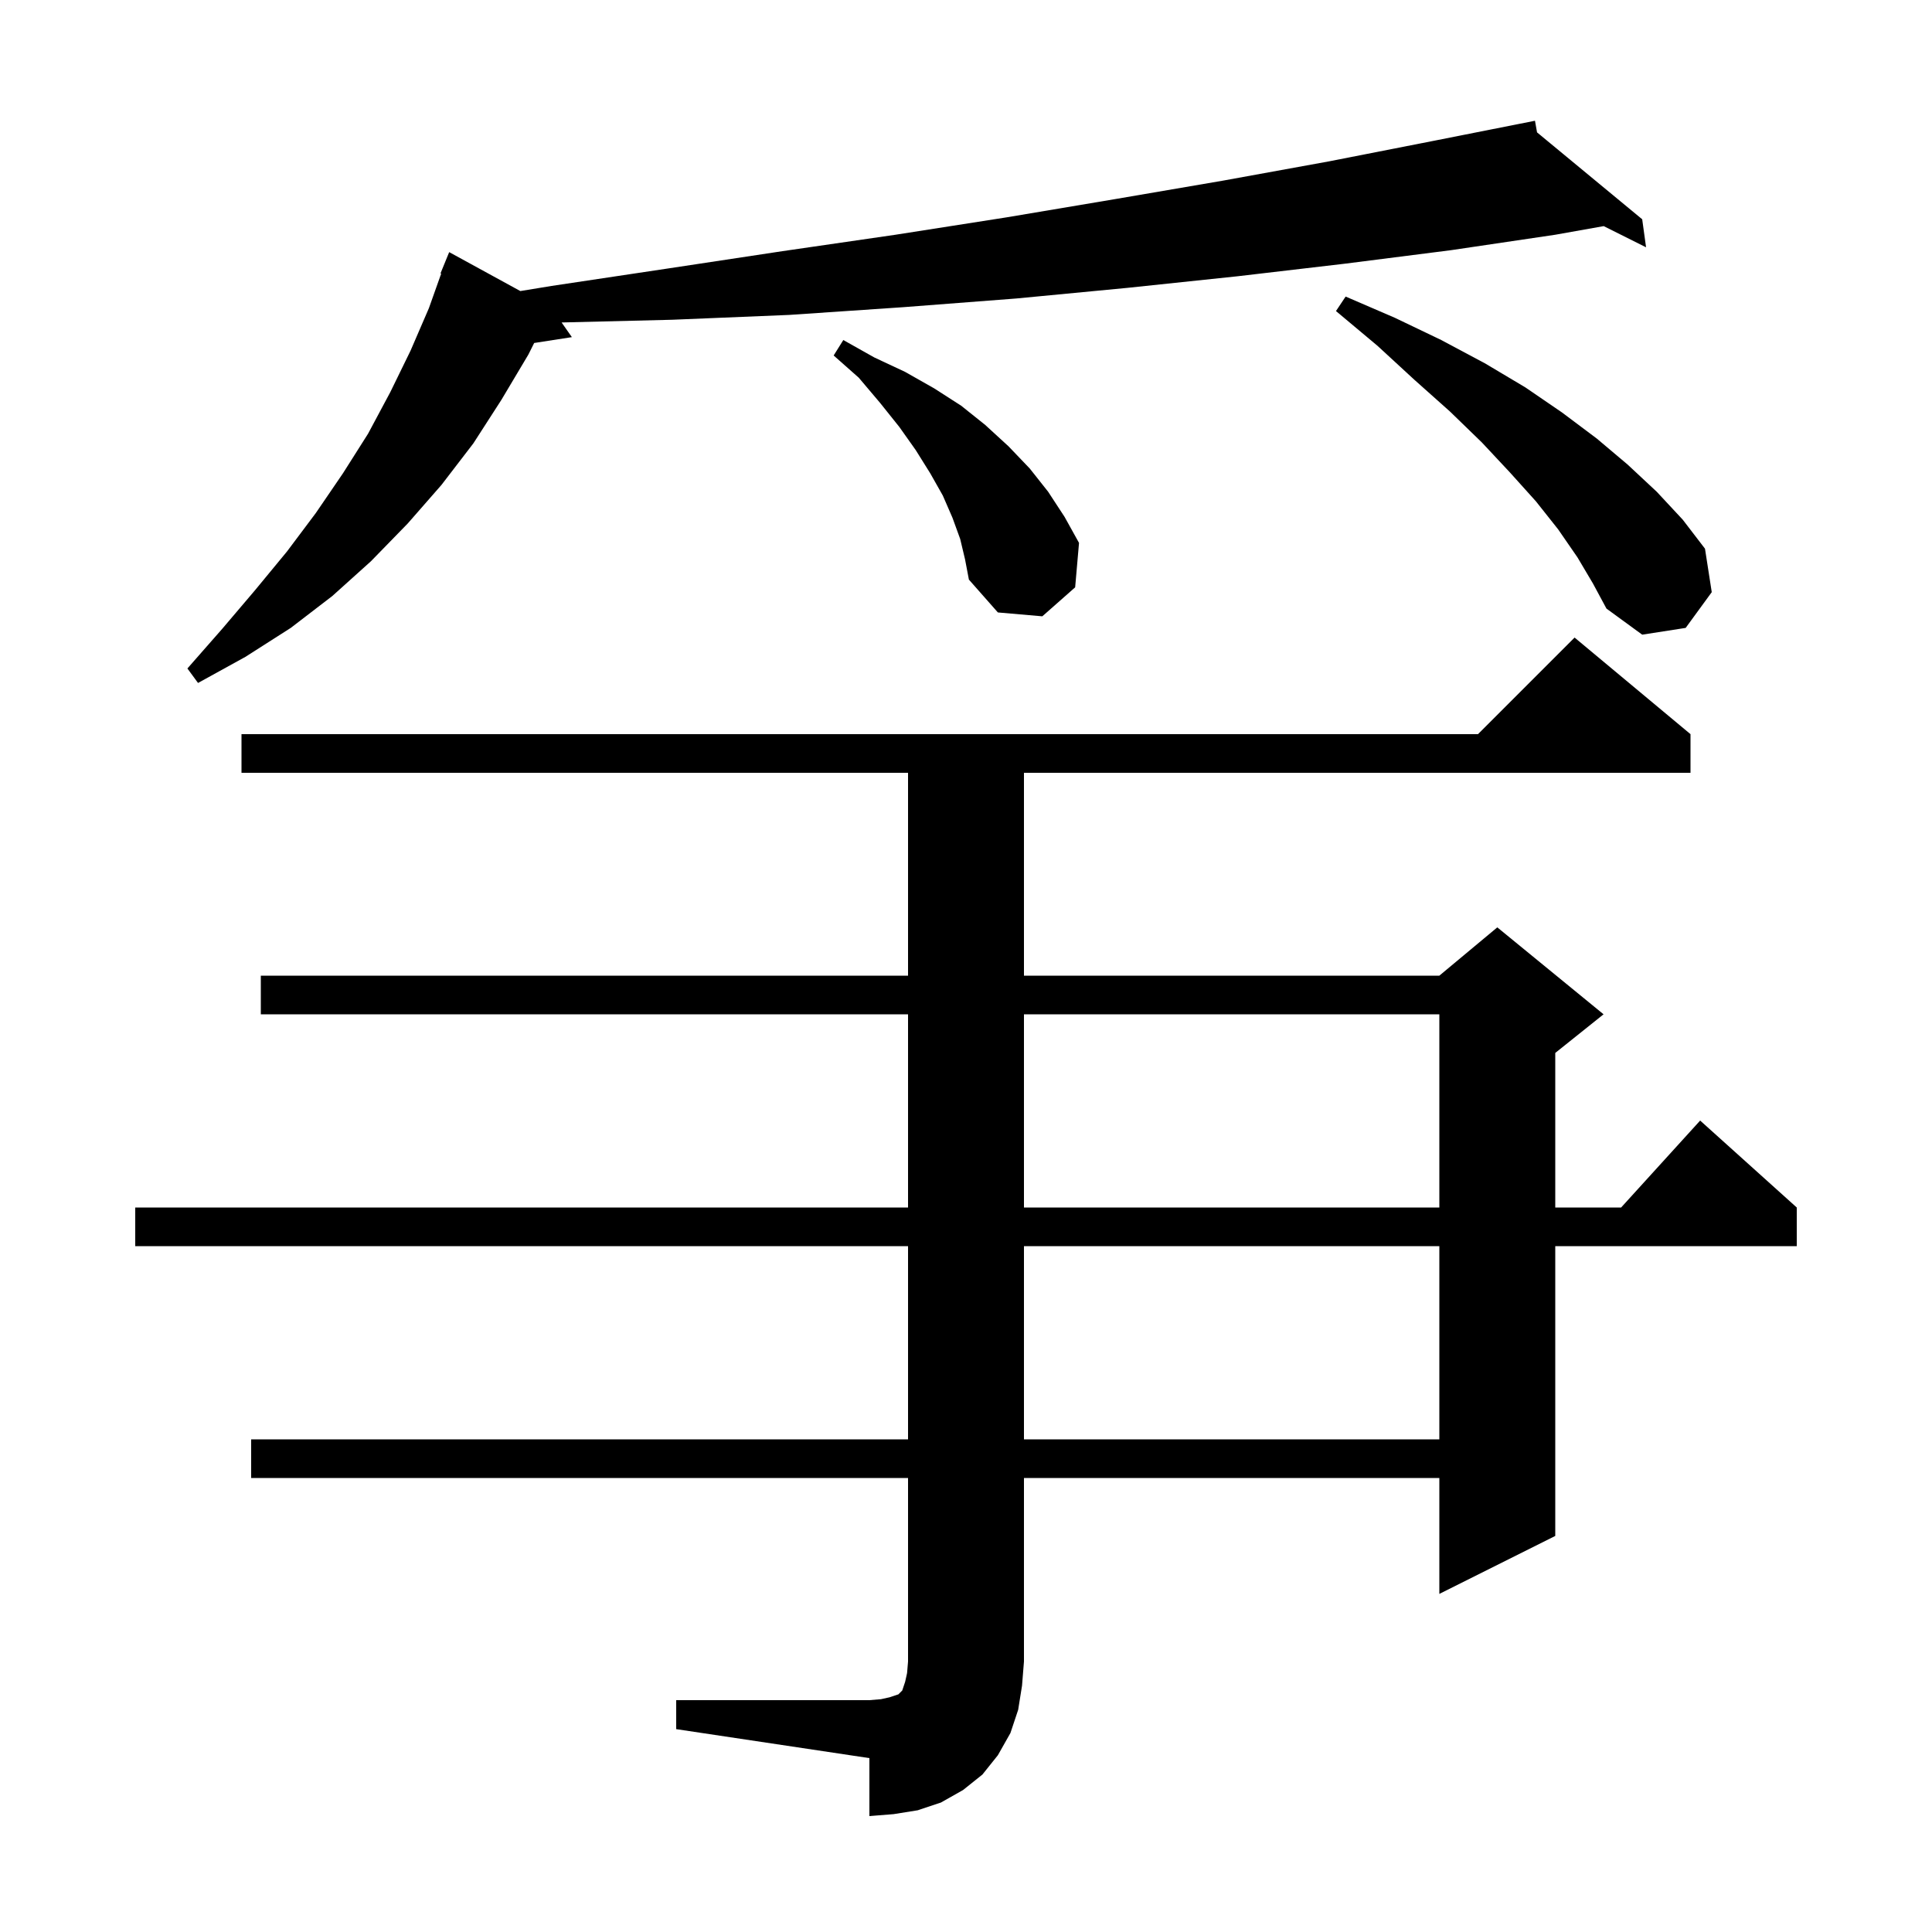 <svg xmlns="http://www.w3.org/2000/svg" xmlns:xlink="http://www.w3.org/1999/xlink" version="1.1" baseProfile="full" viewBox="0 0 200 200" width="200" height="200"><g fill="currentColor"><path d="M 70.0 176.0 L 90.0 176.0 L 91.2 175.9 L 92.1 175.7 L 93.0 175.4 L 93.4 175.0 L 93.7 174.1 L 93.9 173.2 L 94.0 172.0 L 94.0 153.0 L 26.0 153.0 L 26.0 149.0 L 94.0 149.0 L 94.0 129.0 L 14.0 129.0 L 14.0 125.0 L 94.0 125.0 L 94.0 105.0 L 27.0 105.0 L 27.0 101.0 L 94.0 101.0 L 94.0 80.0 L 25.0 80.0 L 25.0 76.0 L 153.0 76.0 L 163.0 66.0 L 175.0 76.0 L 175.0 80.0 L 106.0 80.0 L 106.0 101.0 L 149.0 101.0 L 155.0 96.0 L 166.0 105.0 L 161.0 109.0 L 161.0 125.0 L 167.818 125.0 L 176.0 116.0 L 186.0 125.0 L 186.0 129.0 L 161.0 129.0 L 161.0 159.0 L 149.0 165.0 L 149.0 153.0 L 106.0 153.0 L 106.0 172.0 L 105.8 174.5 L 105.4 177.0 L 104.6 179.4 L 103.3 181.7 L 101.7 183.7 L 99.7 185.3 L 97.4 186.6 L 95.0 187.4 L 92.5 187.8 L 90.0 188.0 L 90.0 182.0 L 70.0 179.0 Z M 106.0 129.0 L 106.0 149.0 L 149.0 149.0 L 149.0 129.0 Z M 106.0 105.0 L 106.0 125.0 L 149.0 125.0 L 149.0 105.0 Z M 159.114 13.703 L 170.0 22.7 L 170.4 25.6 L 166.016 23.408 L 161.0 24.3 L 150.2 25.9 L 139.2 27.3 L 128.1 28.6 L 116.7 29.8 L 105.2 30.9 L 93.5 31.8 L 81.7 32.6 L 69.6 33.1 L 58.137 33.382 L 59.2 34.9 L 55.297 35.506 L 54.7 36.7 L 51.9 41.4 L 49.0 45.9 L 45.7 50.2 L 42.2 54.2 L 38.4 58.1 L 34.4 61.7 L 30.1 65.0 L 25.4 68.0 L 20.5 70.7 L 19.4 69.2 L 23.0 65.1 L 26.4 61.1 L 29.7 57.1 L 32.7 53.1 L 35.5 49.0 L 38.1 44.9 L 40.4 40.6 L 42.5 36.3 L 44.4 31.9 L 45.672 28.323 L 45.6 28.3 L 46.5 26.1 L 53.866 30.13 L 57.1 29.6 L 69.1 27.8 L 81.0 26.0 L 92.7 24.3 L 104.2 22.5 L 115.5 20.6 L 126.6 18.7 L 137.6 16.7 L 148.3 14.6 L 158.9 12.5 Z M 163.3 57.7 L 161.3 54.8 L 159.0 51.9 L 156.3 48.9 L 153.4 45.8 L 150.1 42.6 L 146.4 39.3 L 142.6 35.8 L 138.3 32.2 L 139.3 30.7 L 144.4 32.9 L 149.2 35.2 L 153.7 37.6 L 157.9 40.1 L 161.7 42.7 L 165.3 45.4 L 168.5 48.1 L 171.5 50.9 L 174.2 53.8 L 176.5 56.8 L 177.2 61.3 L 174.5 65.0 L 170.0 65.7 L 166.3 63.0 L 164.9 60.4 Z M 99.4 55.8 L 98.6 53.6 L 97.6 51.3 L 96.3 49.0 L 94.8 46.6 L 93.1 44.2 L 91.1 41.7 L 88.9 39.1 L 86.3 36.8 L 87.3 35.2 L 90.5 37.0 L 93.7 38.5 L 96.7 40.2 L 99.5 42.0 L 102.0 44.0 L 104.4 46.2 L 106.6 48.5 L 108.5 50.9 L 110.2 53.5 L 111.7 56.2 L 111.3 60.8 L 107.9 63.8 L 103.3 63.4 L 100.3 60.0 L 99.9 57.9 Z "/></g></svg>